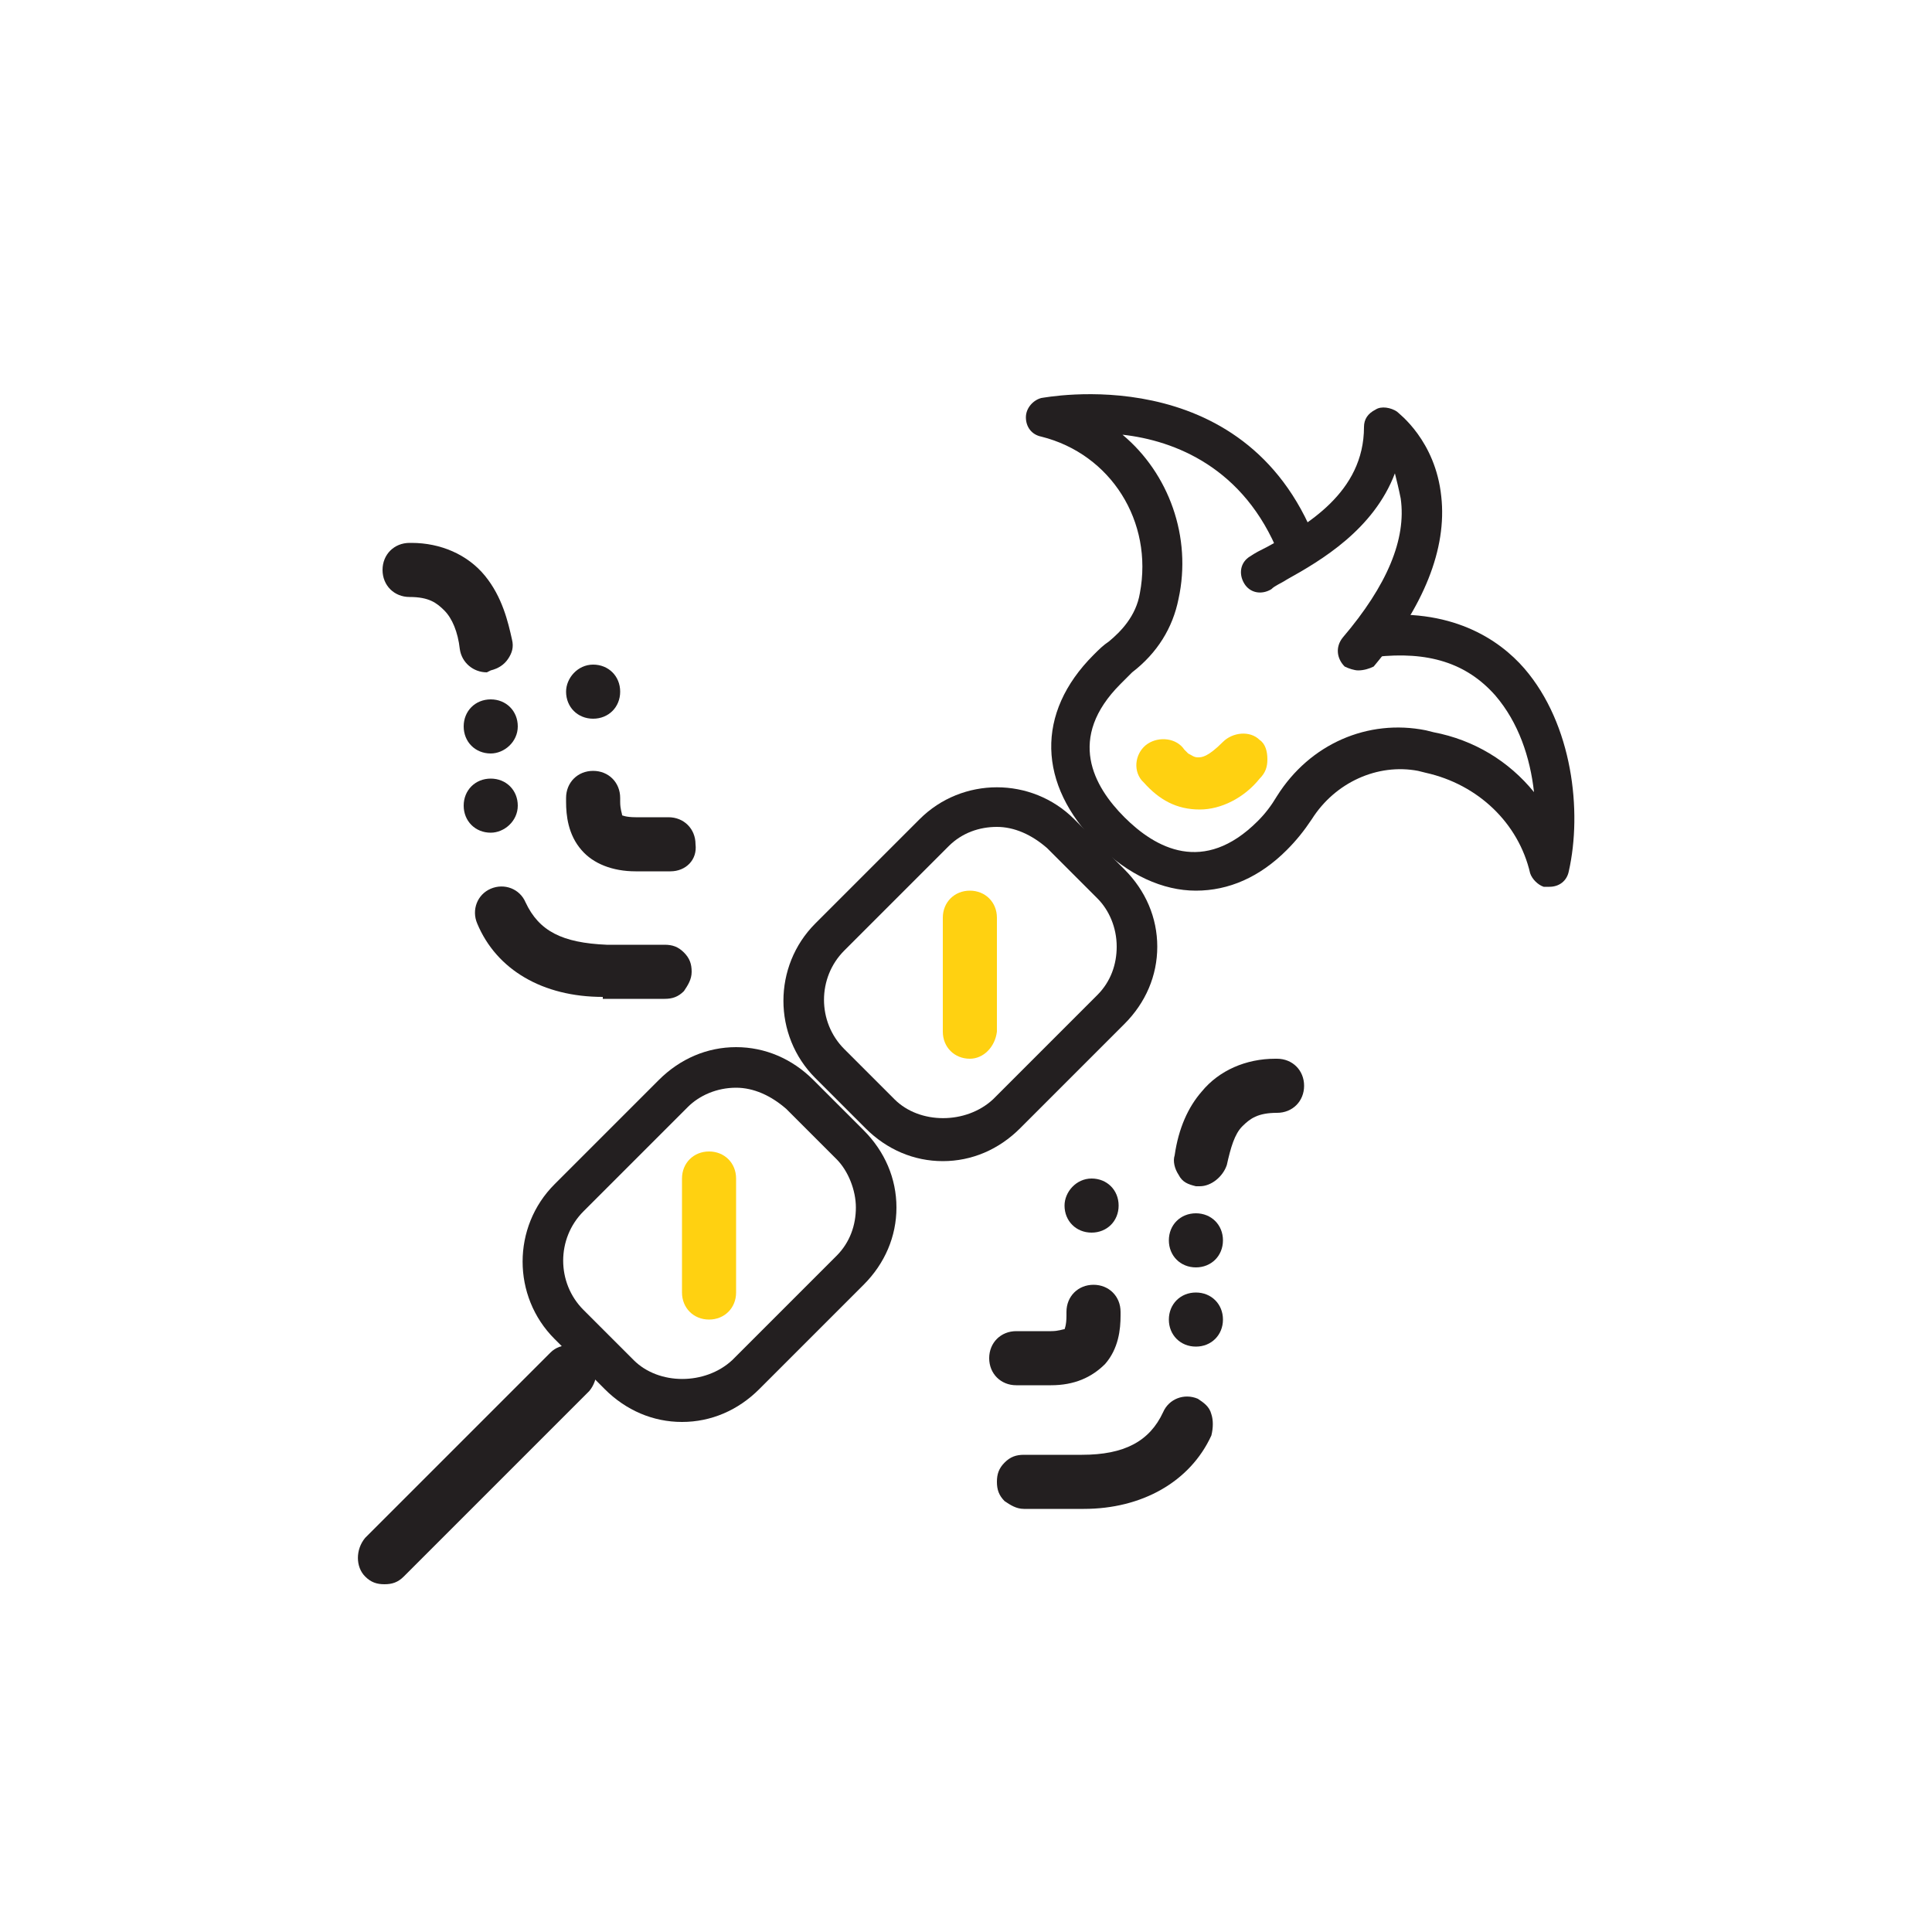<?xml version="1.0" encoding="utf-8"?>

<!-- Uploaded to: SVG Repo, www.svgrepo.com, Generator: SVG Repo Mixer Tools -->
<svg height="800px" width="800px" version="1.1" id="Layer_1" xmlns="http://www.w3.org/2000/svg" xmlns:xlink="http://www.w3.org/1999/xlink" 
	 viewBox="0 0 100 100" xml:space="preserve">
<style type="text/css">
	.st0{fill:#FFD113;}
	.st1{fill:#231F20;}
	.st2{fill:#EE3F24;}
	.st3{fill:#FFD111;}
	.st4{fill:#FCD10F;}
	.st5{fill:#39B44A;}
	.st6{fill:#3CB44A;}
	.st7{fill:#7E51A0;}
	.st8{fill:#DCA3C9;}
	.st9{fill:#F6C8A0;}
	.st10{fill:#AED69A;}
	.st11{fill:#B68058;}
	.st12{fill:#7E52A0;}
</style>
<g>
	<path class="st1" d="M31.2,51.6c-3.1,0-5.5-1.4-6.5-3.8c-0.3-0.7,0-1.5,0.7-1.8c0.7-0.3,1.5,0,1.8,0.7c0.7,1.5,1.9,2.1,4.2,2.2h3
		c0.4,0,0.7,0.1,1,0.4c0.3,0.3,0.4,0.6,0.4,1c0,0.4-0.2,0.7-0.4,1c-0.3,0.3-0.6,0.4-1,0.4h-3H31.2z M25.4,43.1
		c-0.8,0-1.4-0.6-1.4-1.4c0-0.8,0.6-1.4,1.4-1.4c0.8,0,1.4,0.6,1.4,1.4C26.8,42.5,26.1,43.1,25.4,43.1z M25.4,39
		c-0.8,0-1.4-0.6-1.4-1.4c0-0.8,0.6-1.4,1.4-1.4c0.8,0,1.4,0.6,1.4,1.4C26.8,38.4,26.1,39,25.4,39z M25.2,34.8
		c-0.7,0-1.3-0.5-1.4-1.2c-0.1-0.9-0.4-1.6-0.8-2c-0.4-0.4-0.8-0.7-1.8-0.7c-0.8,0-1.4-0.6-1.4-1.4c0-0.8,0.6-1.4,1.4-1.4l0.1,0
		c1.5,0,2.9,0.6,3.8,1.7c0.9,1.1,1.2,2.4,1.4,3.3v0c0.1,0.4,0,0.7-0.2,1c-0.2,0.3-0.5,0.5-0.9,0.6L25.2,34.8z"/>
	<path class="st1" d="M34.7,45.1h-1.8c-1.2,0-2.2-0.4-2.8-1.1c-0.7-0.8-0.8-1.8-0.8-2.5v-0.2c0-0.8,0.6-1.4,1.4-1.4
		c0.8,0,1.4,0.6,1.4,1.4v0.2c0,0.4,0.1,0.6,0.1,0.7c0,0,0.2,0.1,0.7,0.1h1.7c0.8,0,1.4,0.6,1.4,1.4C36.1,44.5,35.5,45.1,34.7,45.1z
		 M30.7,37.2c-0.8,0-1.4-0.6-1.4-1.4v0c0-0.7,0.6-1.4,1.4-1.4c0.8,0,1.4,0.6,1.4,1.4C32.1,36.6,31.5,37.2,30.7,37.2z"/>
	<path class="st1" d="M56.1,78.1h-0.1h-3c-0.4,0-0.7-0.2-1-0.4c-0.3-0.3-0.4-0.6-0.4-1c0-0.4,0.1-0.7,0.4-1c0.3-0.3,0.6-0.4,1-0.4h3
		c2.2,0,3.5-0.7,4.2-2.2c0.3-0.7,1.1-1,1.8-0.7c0.3,0.2,0.6,0.4,0.7,0.8c0.1,0.3,0.1,0.7,0,1.1C61.6,76.7,59.1,78.1,56.1,78.1z
		 M61.9,69.7c-0.8,0-1.4-0.6-1.4-1.4c0-0.8,0.6-1.4,1.4-1.4c0.8,0,1.4,0.6,1.4,1.4C63.3,69.1,62.7,69.7,61.9,69.7z M61.9,65.6
		c-0.8,0-1.4-0.6-1.4-1.4c0-0.8,0.6-1.4,1.4-1.4c0.8,0,1.4,0.6,1.4,1.4C63.3,65,62.7,65.6,61.9,65.6z M62.1,61.4l-0.2,0
		c-0.4-0.1-0.7-0.2-0.9-0.6c-0.2-0.3-0.3-0.7-0.2-1c0.2-1.4,0.7-2.5,1.4-3.3c0.9-1.1,2.3-1.7,3.8-1.7h0.1c0.8,0,1.4,0.6,1.4,1.4
		c0,0.8-0.6,1.4-1.4,1.4c-1,0-1.4,0.3-1.8,0.7c-0.4,0.4-0.6,1.1-0.8,2v0C63.3,60.9,62.7,61.4,62.1,61.4z"/>
	<path class="st1" d="M54.4,71.7h-1.8c-0.8,0-1.4-0.6-1.4-1.4s0.6-1.4,1.4-1.4h1.8c0.4,0,0.6-0.1,0.7-0.1l0,0c0,0,0.1-0.2,0.1-0.7
		l0-0.2c0-0.8,0.6-1.4,1.4-1.4c0.8,0,1.4,0.6,1.4,1.4v0.2c0,0.7-0.1,1.7-0.8,2.5C56.5,71.3,55.6,71.7,54.4,71.7z M56.5,63.8
		c-0.8,0-1.4-0.6-1.4-1.4l0,0c0-0.7,0.6-1.4,1.4-1.4c0.8,0,1.4,0.6,1.4,1.4v0C57.9,63.2,57.3,63.8,56.5,63.8z"/>
	<path class="st1" d="M48.8,60.1c-1.5,0-2.9-0.6-4-1.7l-2.6-2.6c-2.2-2.2-2.2-5.8,0-8l5.4-5.4c2.2-2.2,5.8-2.2,8,0l2.6,2.6
		c1.1,1.1,1.7,2.5,1.7,4c0,1.5-0.6,2.9-1.7,4l-5.4,5.4C51.7,59.5,50.3,60.1,48.8,60.1z M51.6,42.8c-0.9,0-1.8,0.3-2.5,1l-5.4,5.4
		c-1.4,1.4-1.4,3.7,0,5.1l2.6,2.6c1.3,1.3,3.7,1.3,5.1,0l5.4-5.4c0.7-0.7,1-1.6,1-2.5c0-1-0.4-1.9-1-2.5l-2.6-2.6
		C53.4,43.2,52.5,42.8,51.6,42.8z"/>
	<path class="st1" d="M35.3,73.6c-1.5,0-2.9-0.6-4-1.7l-2.6-2.6c-2.2-2.2-2.2-5.8,0-8l5.4-5.4c1.1-1.1,2.5-1.7,4-1.7
		c1.5,0,2.9,0.6,4,1.7l2.6,2.6c1.1,1.1,1.7,2.5,1.7,4c0,1.5-0.6,2.9-1.7,4l-5.4,5.4C38.2,73,36.8,73.6,35.3,73.6z M38.1,56.3
		c-1,0-1.9,0.4-2.5,1l-5.4,5.4c-1.4,1.4-1.4,3.7,0,5.1l2.6,2.6c1.3,1.3,3.7,1.3,5.1,0l5.4-5.4c0.7-0.7,1-1.6,1-2.5s-0.4-1.9-1-2.5
		l-2.6-2.6C39.9,56.7,39,56.3,38.1,56.3z"/>
	<path class="st1" d="M70.3,34.7c-0.2,0-0.5-0.1-0.7-0.2c-0.4-0.4-0.5-1-0.1-1.5c2.3-2.7,3.3-5.1,3-7.2c-0.1-0.5-0.2-0.9-0.3-1.3
		c-1.1,2.9-3.8,4.5-5.6,5.5c-0.3,0.2-0.6,0.3-0.8,0.5c-0.5,0.3-1.1,0.2-1.4-0.3c-0.3-0.5-0.2-1.1,0.3-1.4c0.3-0.2,0.5-0.3,0.9-0.5
		c2-1.1,5-2.8,5-6.2c0-0.4,0.2-0.7,0.6-0.9c0.3-0.2,0.8-0.1,1.1,0.1c0.1,0.1,2,1.5,2.3,4.4c0.3,2.7-0.9,5.7-3.5,8.8
		C70.9,34.6,70.6,34.7,70.3,34.7z"/>
	<path class="st1" d="M61.9,46.1c-1.7,0-3.5-0.8-5.1-2.4c-3.1-3.1-3.2-6.8-0.2-9.8c0.3-0.3,0.5-0.5,0.8-0.7c0.6-0.5,1.4-1.3,1.6-2.5
		c0.7-3.7-1.5-7.2-5.1-8.1c-0.5-0.1-0.8-0.5-0.8-1c0-0.5,0.4-0.9,0.8-1c0.1,0,10.5-2.1,14.2,7.4c0.2,0.5,0,1.1-0.6,1.3
		c-0.5,0.2-1.1,0-1.3-0.6c-1.8-4.5-5.4-5.9-8.1-6.2c2.4,2,3.6,5.3,2.9,8.5c-0.3,1.5-1.1,2.8-2.4,3.8c-0.2,0.2-0.4,0.4-0.6,0.6
		c-2.8,2.8-1.4,5.3,0.2,6.9c1.6,1.6,4.1,3,6.9,0.2c0.4-0.4,0.7-0.8,1-1.3c1.7-2.7,4.7-4,7.7-3.4l0.4,0.1c2.1,0.4,3.9,1.5,5.2,3.1
		c-0.2-1.8-0.8-3.6-2-5c-1.5-1.7-3.5-2.3-6.2-2c-0.6,0.1-1.1-0.3-1.2-0.9c-0.1-0.6,0.3-1.1,0.9-1.2c4.2-0.5,6.7,1.2,8,2.7
		c2.5,2.9,3,7.4,2.3,10.5c-0.1,0.5-0.5,0.8-1,0.8h0h0h0h0h0h0l-0.3,0c-0.3-0.1-0.6-0.4-0.7-0.7c-0.6-2.6-2.7-4.6-5.4-5.2l-0.4-0.1
		c-2.1-0.4-4.3,0.6-5.5,2.5c-0.4,0.6-0.8,1.1-1.3,1.6C65.2,45.4,63.6,46.1,61.9,46.1z"/>
	<path class="st1" d="M19.9,82c-0.4,0-0.7-0.1-1-0.4c-0.5-0.5-0.5-1.4,0-2l9.6-9.6c0.5-0.5,1.4-0.5,2,0c0.5,0.5,0.5,1.4,0,2
		l-9.6,9.6C20.6,81.9,20.3,82,19.9,82z"/>
	<path class="st3" d="M50.2,54.8c-0.8,0-1.4-0.6-1.4-1.4v-5.9c0-0.8,0.6-1.4,1.4-1.4c0.8,0,1.4,0.6,1.4,1.4v5.9
		C51.5,54.2,50.9,54.8,50.2,54.8z"/>
	<path class="st3" d="M36.7,68.3c-0.8,0-1.4-0.6-1.4-1.4V61c0-0.8,0.6-1.4,1.4-1.4s1.4,0.6,1.4,1.4v5.9
		C38.1,67.7,37.5,68.3,36.7,68.3z"/>
	<path class="st3" d="M62.1,41.9L62.1,41.9c-1.2,0-2.1-0.5-2.9-1.4l-0.1-0.1c-0.5-0.6-0.3-1.5,0.3-1.9c0.6-0.4,1.5-0.3,1.9,0.3l0,0
		l0,0l0.2,0.2c0.2,0.1,0.3,0.2,0.5,0.2c0.2,0,0.5,0,1.3-0.8c0.5-0.5,1.4-0.6,1.9-0.1c0.3,0.2,0.4,0.6,0.4,1c0,0.4-0.1,0.7-0.4,1
		C64.4,41.3,63.2,41.9,62.1,41.9z"/>
</g>
</svg>